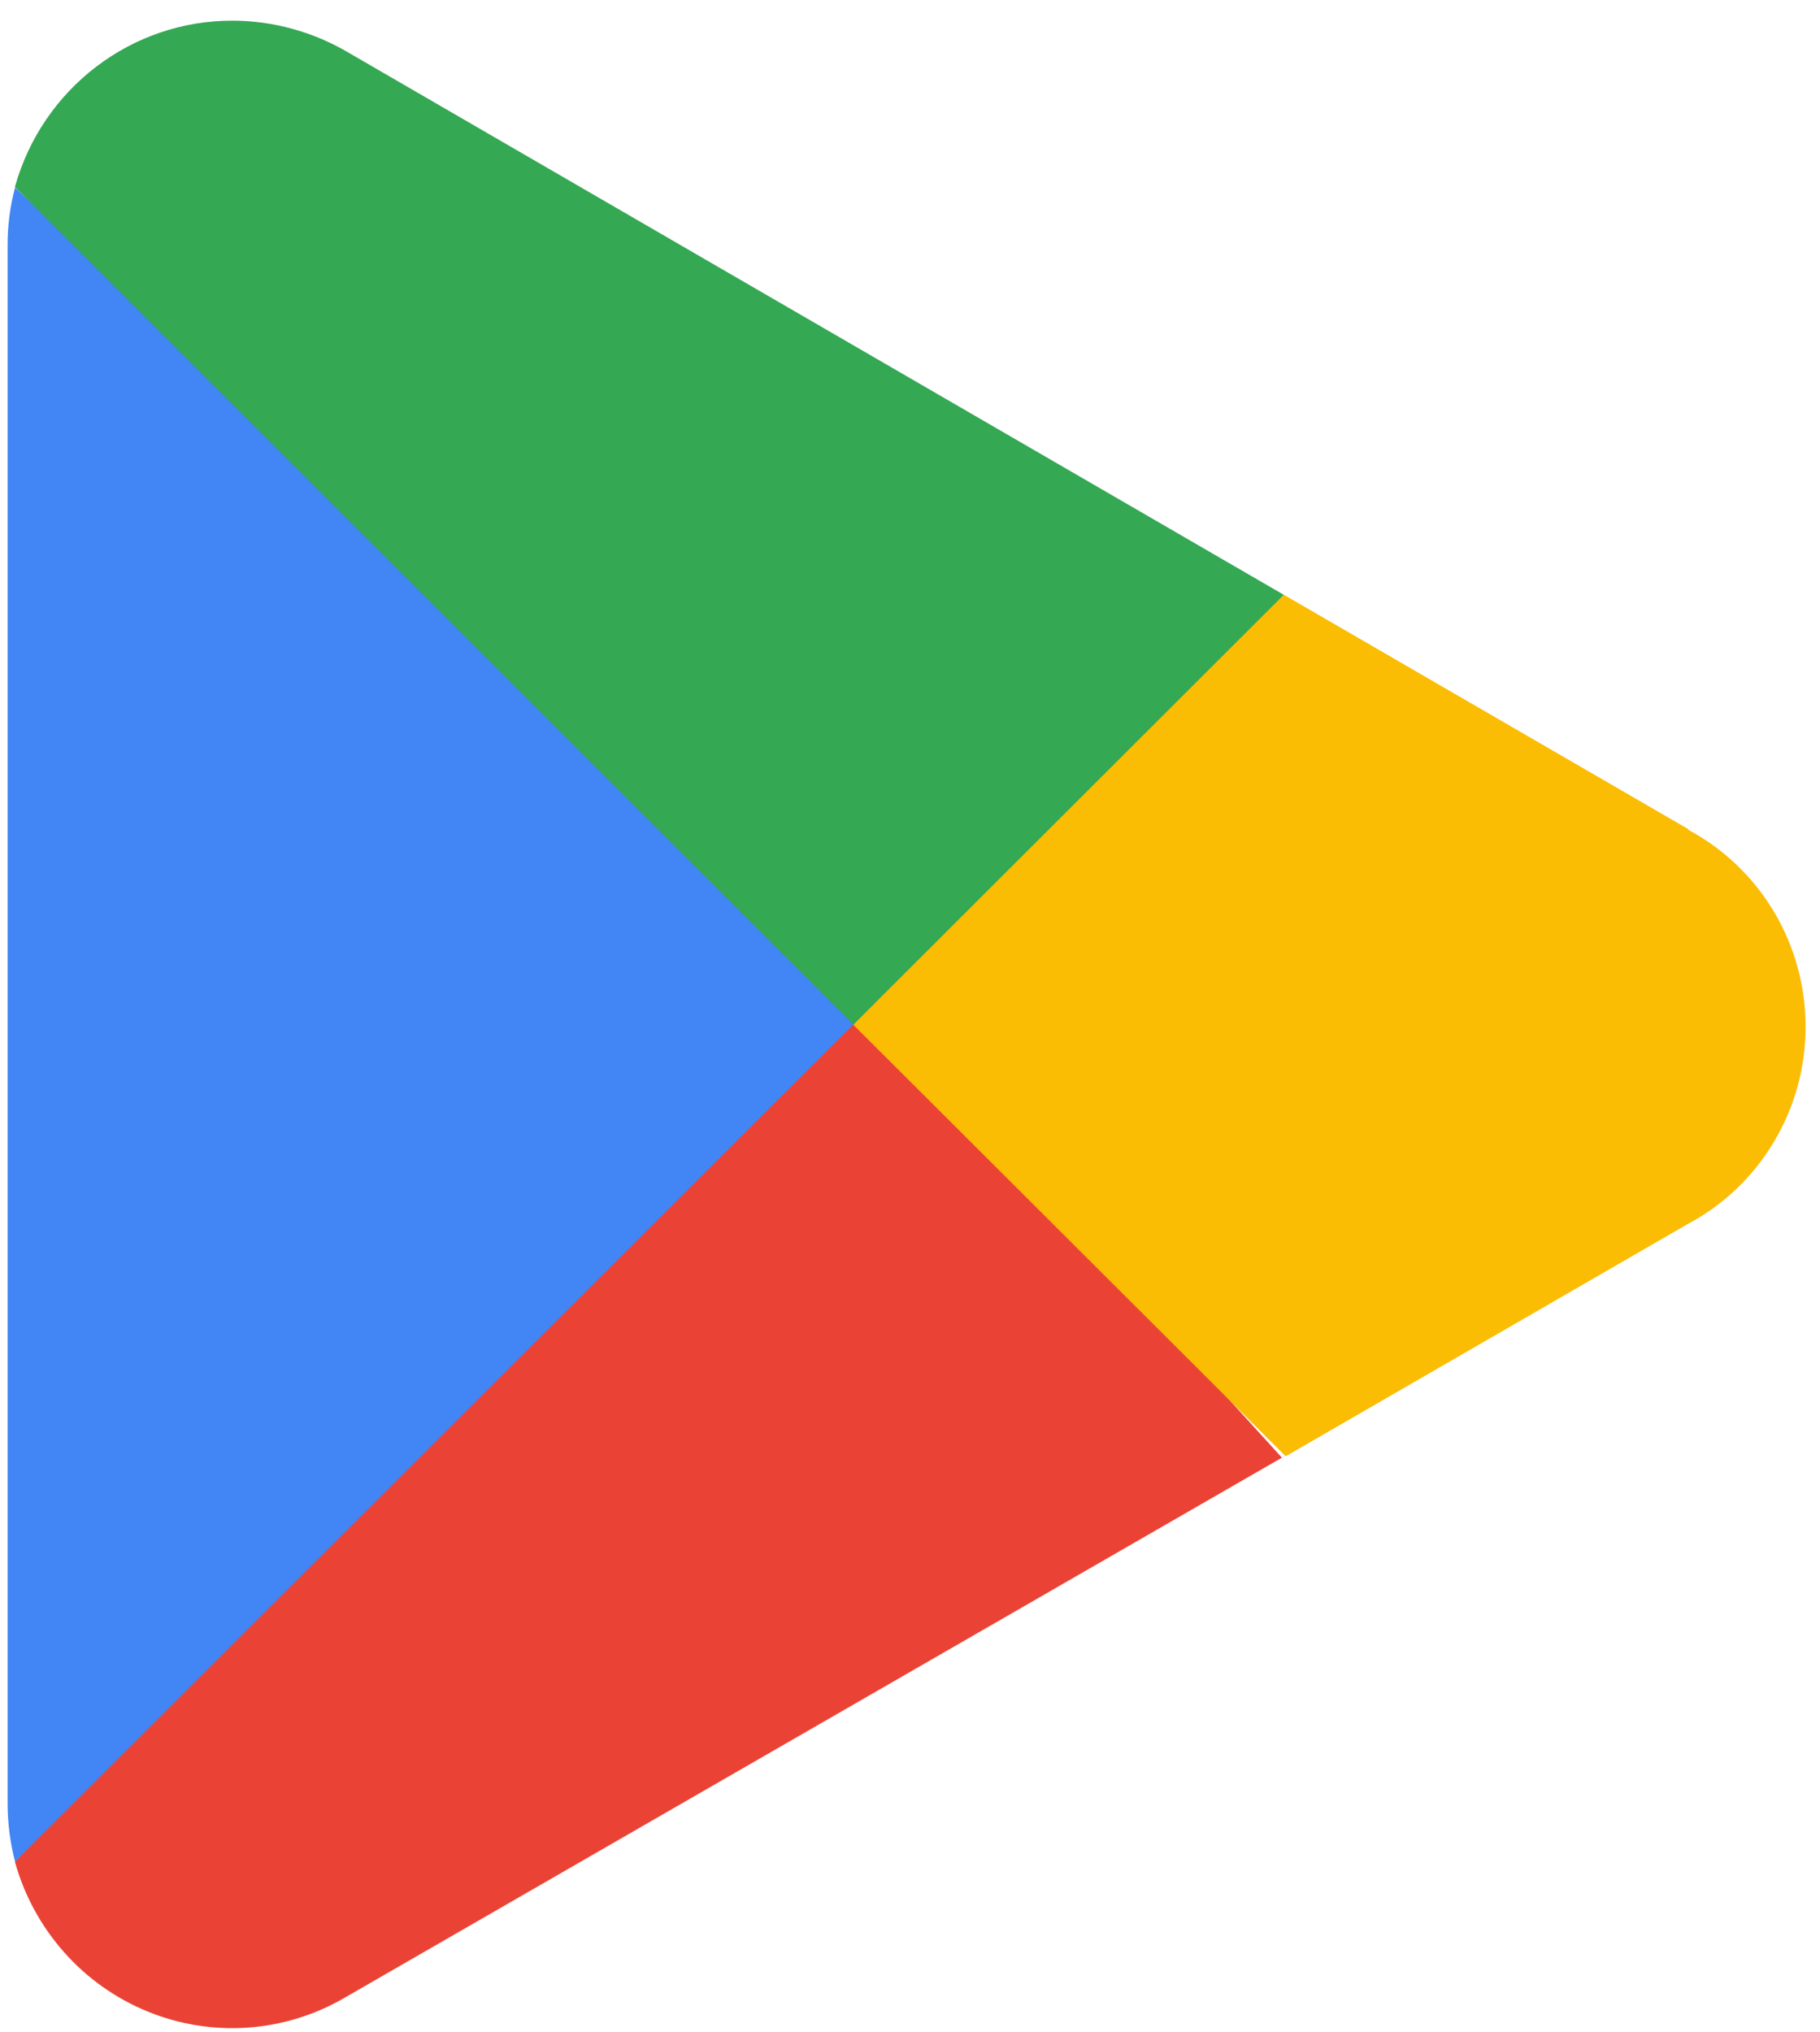 <svg width="43" height="48" viewBox="0 0 43 48" fill="none" xmlns="http://www.w3.org/2000/svg">
<g clip-path="url(#clip0_969_5744)">
<path d="M20.015 23.141L0.352 43.983C0.572 44.775 0.969 45.505 1.512 46.118C2.054 46.731 2.728 47.21 3.482 47.519C4.235 47.828 5.049 47.959 5.86 47.901C6.671 47.843 7.458 47.598 8.161 47.185L30.287 34.437L20.015 23.141Z" fill="#EA4335"/>
<path d="M39.9 19.595L30.332 14.051L19.562 23.612L30.376 34.404L39.871 28.919C40.712 28.474 41.416 27.804 41.908 26.982C42.4 26.16 42.66 25.218 42.66 24.257C42.66 23.297 42.4 22.354 41.908 21.532C41.416 20.711 40.712 20.041 39.871 19.595L39.9 19.595Z" fill="#FBBC04"/>
<path d="M0.356 4.43C0.237 4.874 0.178 5.333 0.18 5.793V42.617C0.181 43.077 0.24 43.535 0.356 43.981L20.693 23.671L0.356 4.43Z" fill="#4285F4"/>
<path d="M20.162 24.207L30.331 14.052L8.235 1.244C7.403 0.752 6.458 0.491 5.494 0.488C3.104 0.484 1.002 2.089 0.352 4.417L20.162 24.207Z" fill="#34A853"/>
</g>
<defs>
<clipPath id="clip0_969_5744">
<rect width="42.483" height="47.513" fill="white" transform="translate(0.18 0.488)"/>
</clipPath>
</defs>
</svg>
